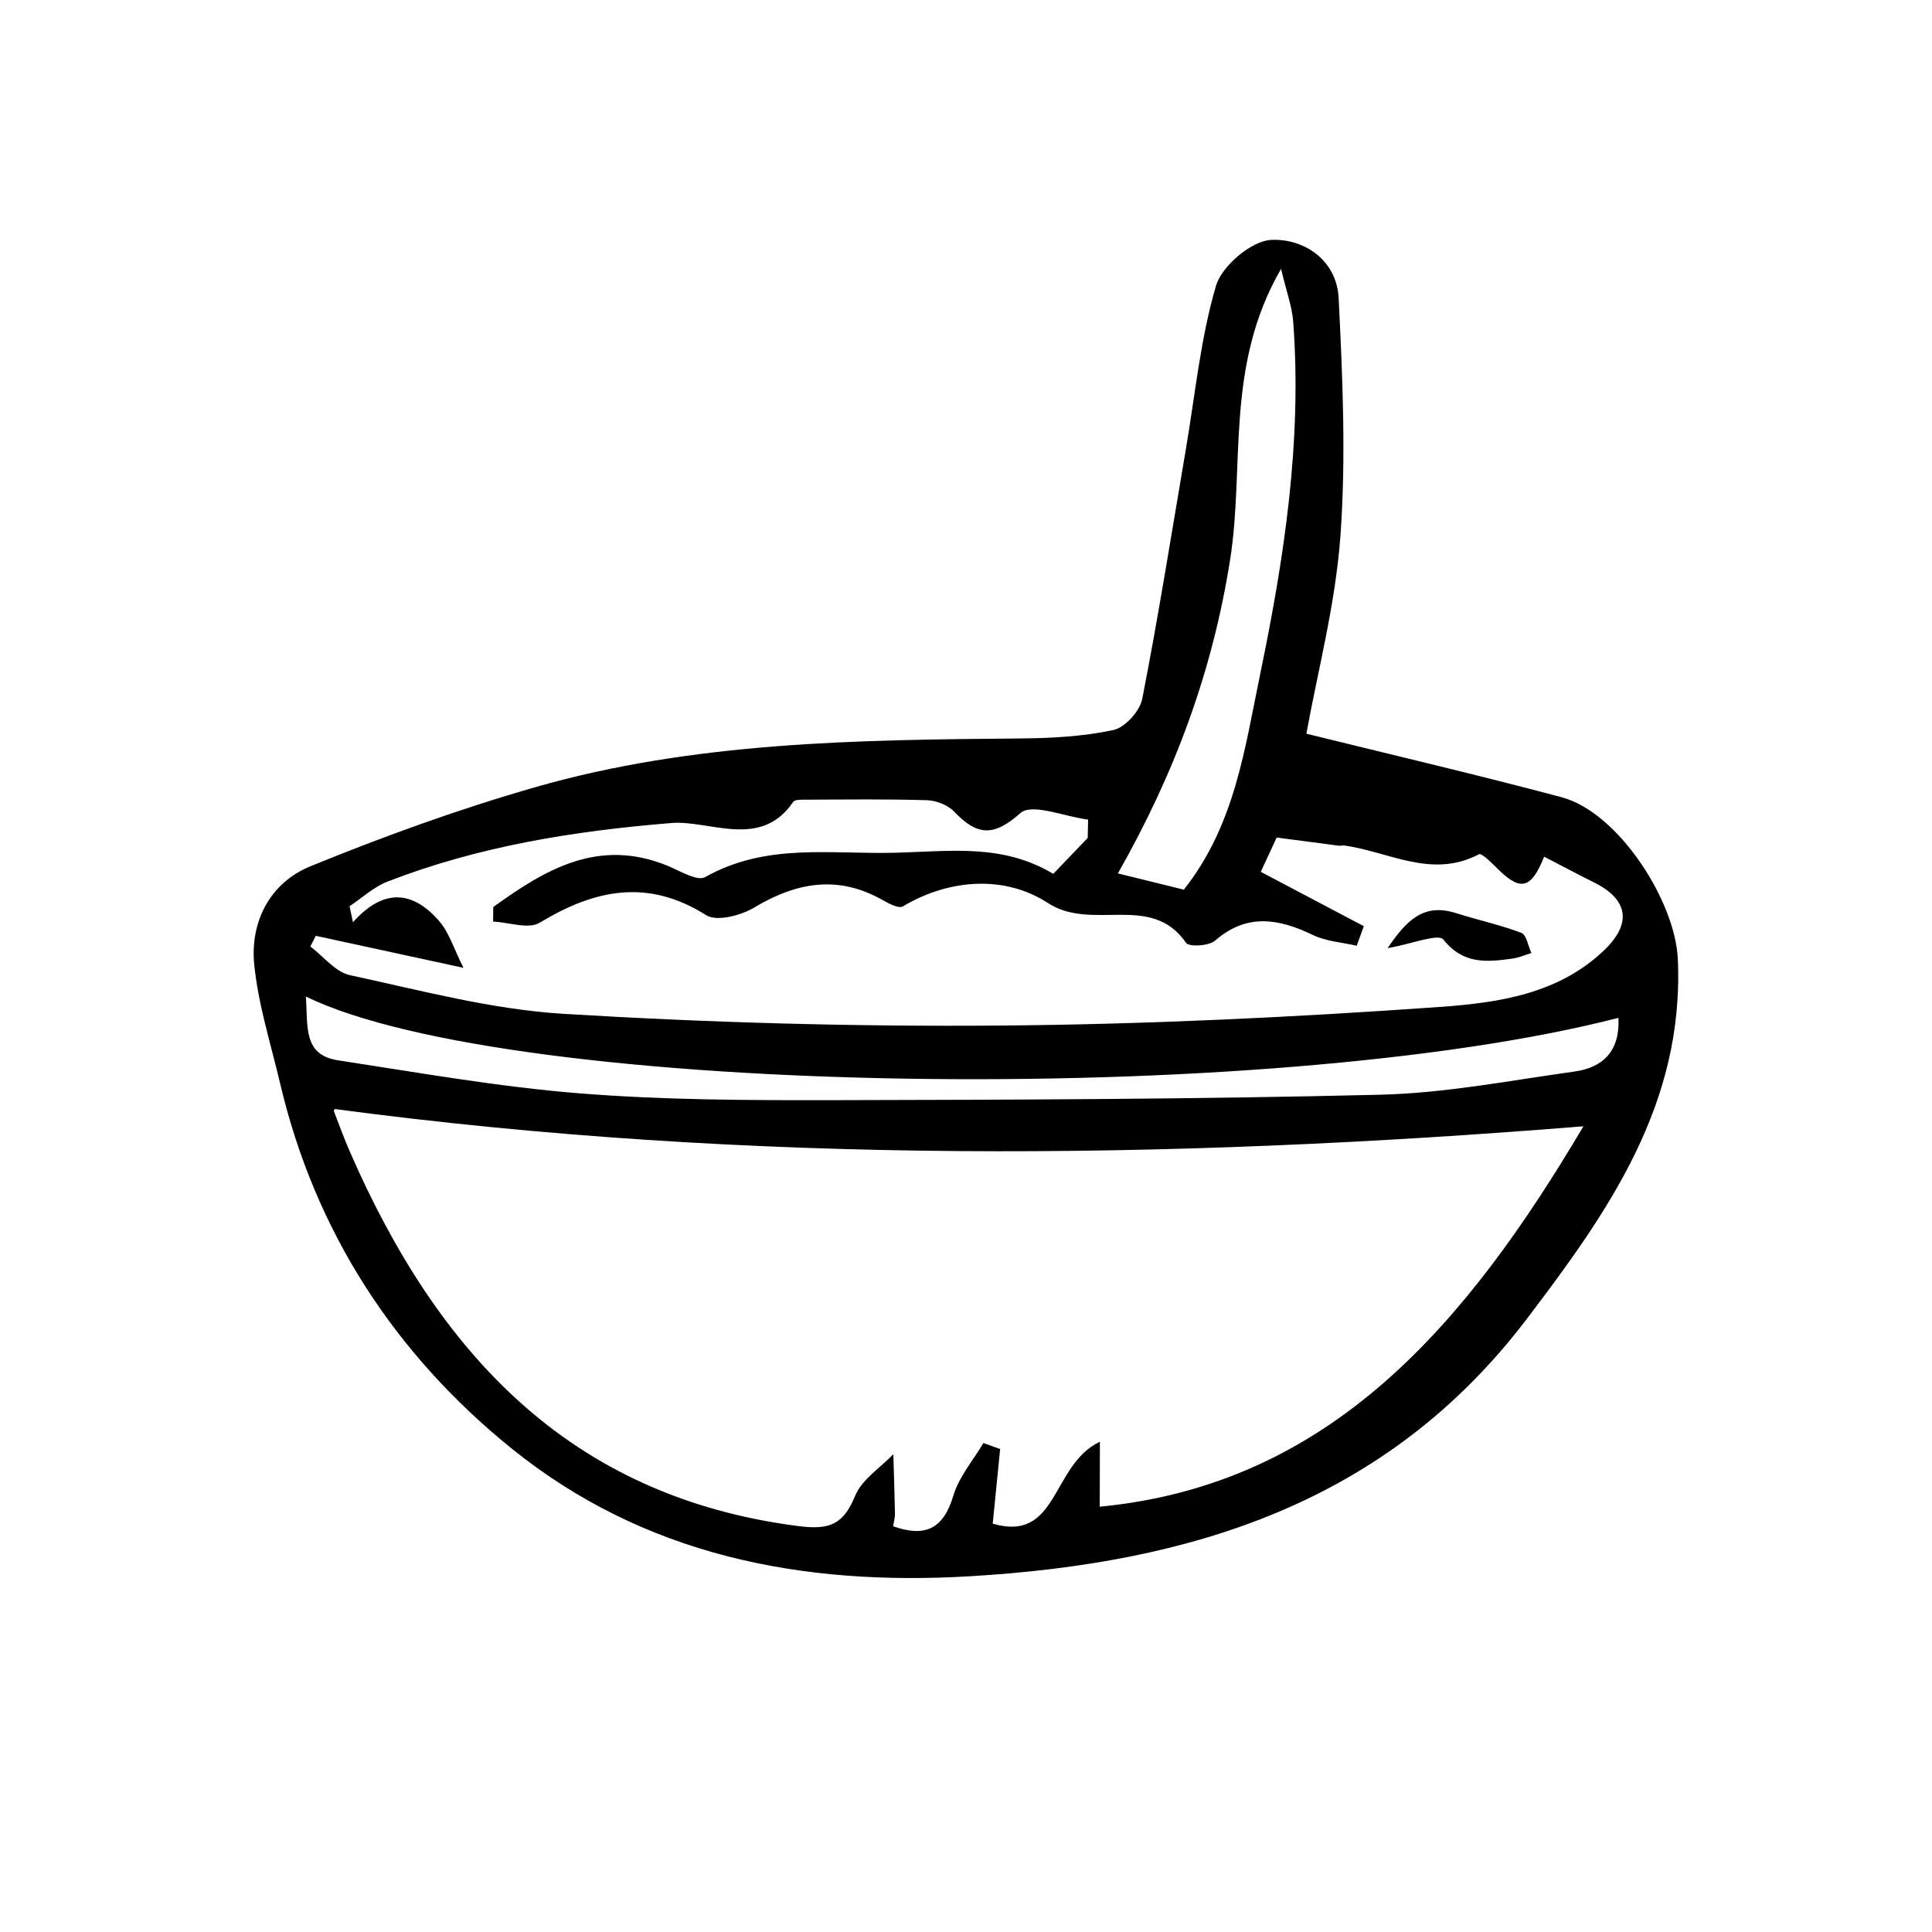 <?xml version="1.0" encoding="UTF-8"?>
<!-- Uploaded to: SVG Repo, www.svgrepo.com, Generator: SVG Repo Mixer Tools -->
<svg fill="#000000" width="800px" height="800px" version="1.1" viewBox="144 144 512 512" xmlns="http://www.w3.org/2000/svg">
 <g fill-rule="evenodd">
  <path d="m490.21 338.44c23.137 5.715 45.484 10.922 67.656 16.844 14.988 3.996 30.078 27.449 30.777 42.875 1.723 38.375-18.375 66.891-40.039 95.387-37.262 49.016-89.285 64.73-147.54 68.176-44.621 2.656-86.41-5.488-121.61-33.957-30.832-24.973-51.941-57.305-61.191-96.539-2.469-10.5-5.82-20.93-6.887-31.594-1.133-11.441 4.231-21.695 14.855-26.043 19.496-7.969 39.414-15.18 59.66-20.988 42.012-12.043 85.355-12.539 128.66-12.902 8.211-0.082 16.559-0.523 24.531-2.238 3.09-0.676 7.012-5.039 7.633-8.281 4.277-21.879 7.769-43.898 11.512-65.883 2.488-14.566 3.883-29.453 8.016-43.535 1.562-5.285 9.359-11.91 14.594-12.184 8.723-0.438 17.422 5.34 17.922 15.441 1.039 20.988 1.988 42.152 0.465 63.062-1.332 18.254-6.121 36.238-9.016 52.359zm73.406 104.04c-110.81 8.949-220.89 10.09-330.92-4.578 0.02-0.047-0.297 0.352-0.203 0.609 1.379 3.633 2.734 7.269 4.281 10.828 23.07 52.812 57.867 91.285 118.78 99.086 8.438 1.09 11.961-0.469 15.09-8.066 1.773-4.297 6.629-7.352 10.102-10.984 0.141 5.262 0.332 10.52 0.43 15.785 0.02 1.047-0.293 2.102-0.488 3.316 8.535 3.023 13.34 0.672 15.965-8.121 1.48-4.992 5.231-9.32 7.965-13.934 1.48 0.523 2.941 1.066 4.43 1.582-0.656 6.594-1.316 13.184-1.969 19.781 17.508 5.078 15.41-15.566 28.41-21.711-0.023 6.711-0.039 12.066-0.047 17.219 61.191-5.891 97.164-48.402 128.18-100.81zm-131.36-76.434c0.035-1.605 0.082-3.231 0.105-4.84-6.144-0.766-14.895-4.453-17.941-1.734-7.195 6.414-11.562 5.906-17.543-0.371-1.668-1.75-4.734-2.957-7.211-3.031-10.688-0.336-21.371-0.18-32.062-0.145-1.168 0-2.953-0.074-3.41 0.598-8.59 12.676-22.133 4.762-32.223 5.582-26.012 2.117-51.066 6.141-75.273 15.523-3.652 1.41-6.723 4.309-10.062 6.531 0.301 1.41 0.594 2.828 0.906 4.242 8.48-9.508 16.211-7.914 22.797-0.367 2.707 3.098 3.961 7.473 6.492 12.453-15.203-3.293-27.176-5.879-39.137-8.488-0.469 0.941-0.969 1.891-1.441 2.832 3.477 2.625 6.625 6.758 10.473 7.594 18.773 4.039 37.629 9.105 56.672 10.254 38.508 2.348 77.164 3.414 115.75 3.102 38.797-0.312 77.641-2.191 116.35-4.926 15.402-1.09 31.609-3.379 43.77-15.18 7.273-7.055 6.141-13.34-2.746-17.773-4.469-2.227-8.855-4.574-13.312-6.871-3.336 8.348-6.098 9.141-11.73 3.785-1.777-1.691-4.727-4.875-5.566-4.422-12.535 6.606-23.977-0.766-35.812-2.344-0.379-0.059-0.801 0.125-1.176 0.086-5.18-0.684-10.352-1.367-16.594-2.18-1.223 2.621-3.113 6.731-4.219 9.09 9.453 4.977 18.379 9.684 27.312 14.402-0.613 1.715-1.25 3.445-1.879 5.184-3.871-0.898-8.055-1.137-11.547-2.816-9.105-4.387-17.527-5.894-26.016 1.477-1.637 1.414-6.906 1.707-7.668 0.57-9.23-13.402-24.859-2.883-36.617-10.559-11.059-7.211-25.684-6.664-38.438 0.902-1.047 0.629-3.582-0.664-5.144-1.562-11.855-6.82-22.898-4.918-34.207 1.848-3.531 2.117-9.941 3.805-12.75 2.047-15.547-9.809-29.578-6.816-44.152 2-2.973 1.785-8.168-0.121-12.332-0.312 0.02-1.285 0.047-2.578 0.051-3.859 13.773-9.941 27.906-18.438 46.223-10.914 3.254 1.34 7.824 4.16 9.91 2.996 16.309-9.18 33.215-5.981 50.648-6.469 14.688-0.402 28.219-2.402 41.625 5.598 3.246-3.391 6.184-6.465 9.129-9.531zm-207.2 42.047c0.578 8.051-0.789 15.473 8.555 16.906 21.289 3.254 42.562 7.031 63.984 8.75 22.215 1.773 44.617 1.844 66.938 1.805 48.426-0.102 96.867-0.25 145.28-1.445 17.168-0.414 34.285-3.75 51.379-6.133 7.773-1.074 12.156-5.551 11.707-14.238-92.66 23.863-293.09 21.035-347.84-5.644zm215.2-32.633c5.828 1.441 11.734 2.891 17.477 4.309 13.559-17.176 16.117-37.309 20.258-57.27 6.394-30.867 11.07-61.707 8.723-93.273-0.324-4.074-1.82-8.051-3.219-13.969-14.938 25.75-9.574 52.164-13.492 77.016-4.633 29.391-14.496 56.336-29.746 83.188z"/>
  <path d="m511.73 395.27c4.914-7.238 9.453-12.047 18.156-9.281 5.75 1.84 11.668 3.102 17.289 5.231 1.367 0.527 1.793 3.496 2.66 5.34-1.707 0.516-3.379 1.27-5.125 1.492-6.707 0.91-12.93 1.57-18.191-5.055-1.344-1.688-8.367 1.16-14.789 2.273z"/>
 </g>
</svg>
